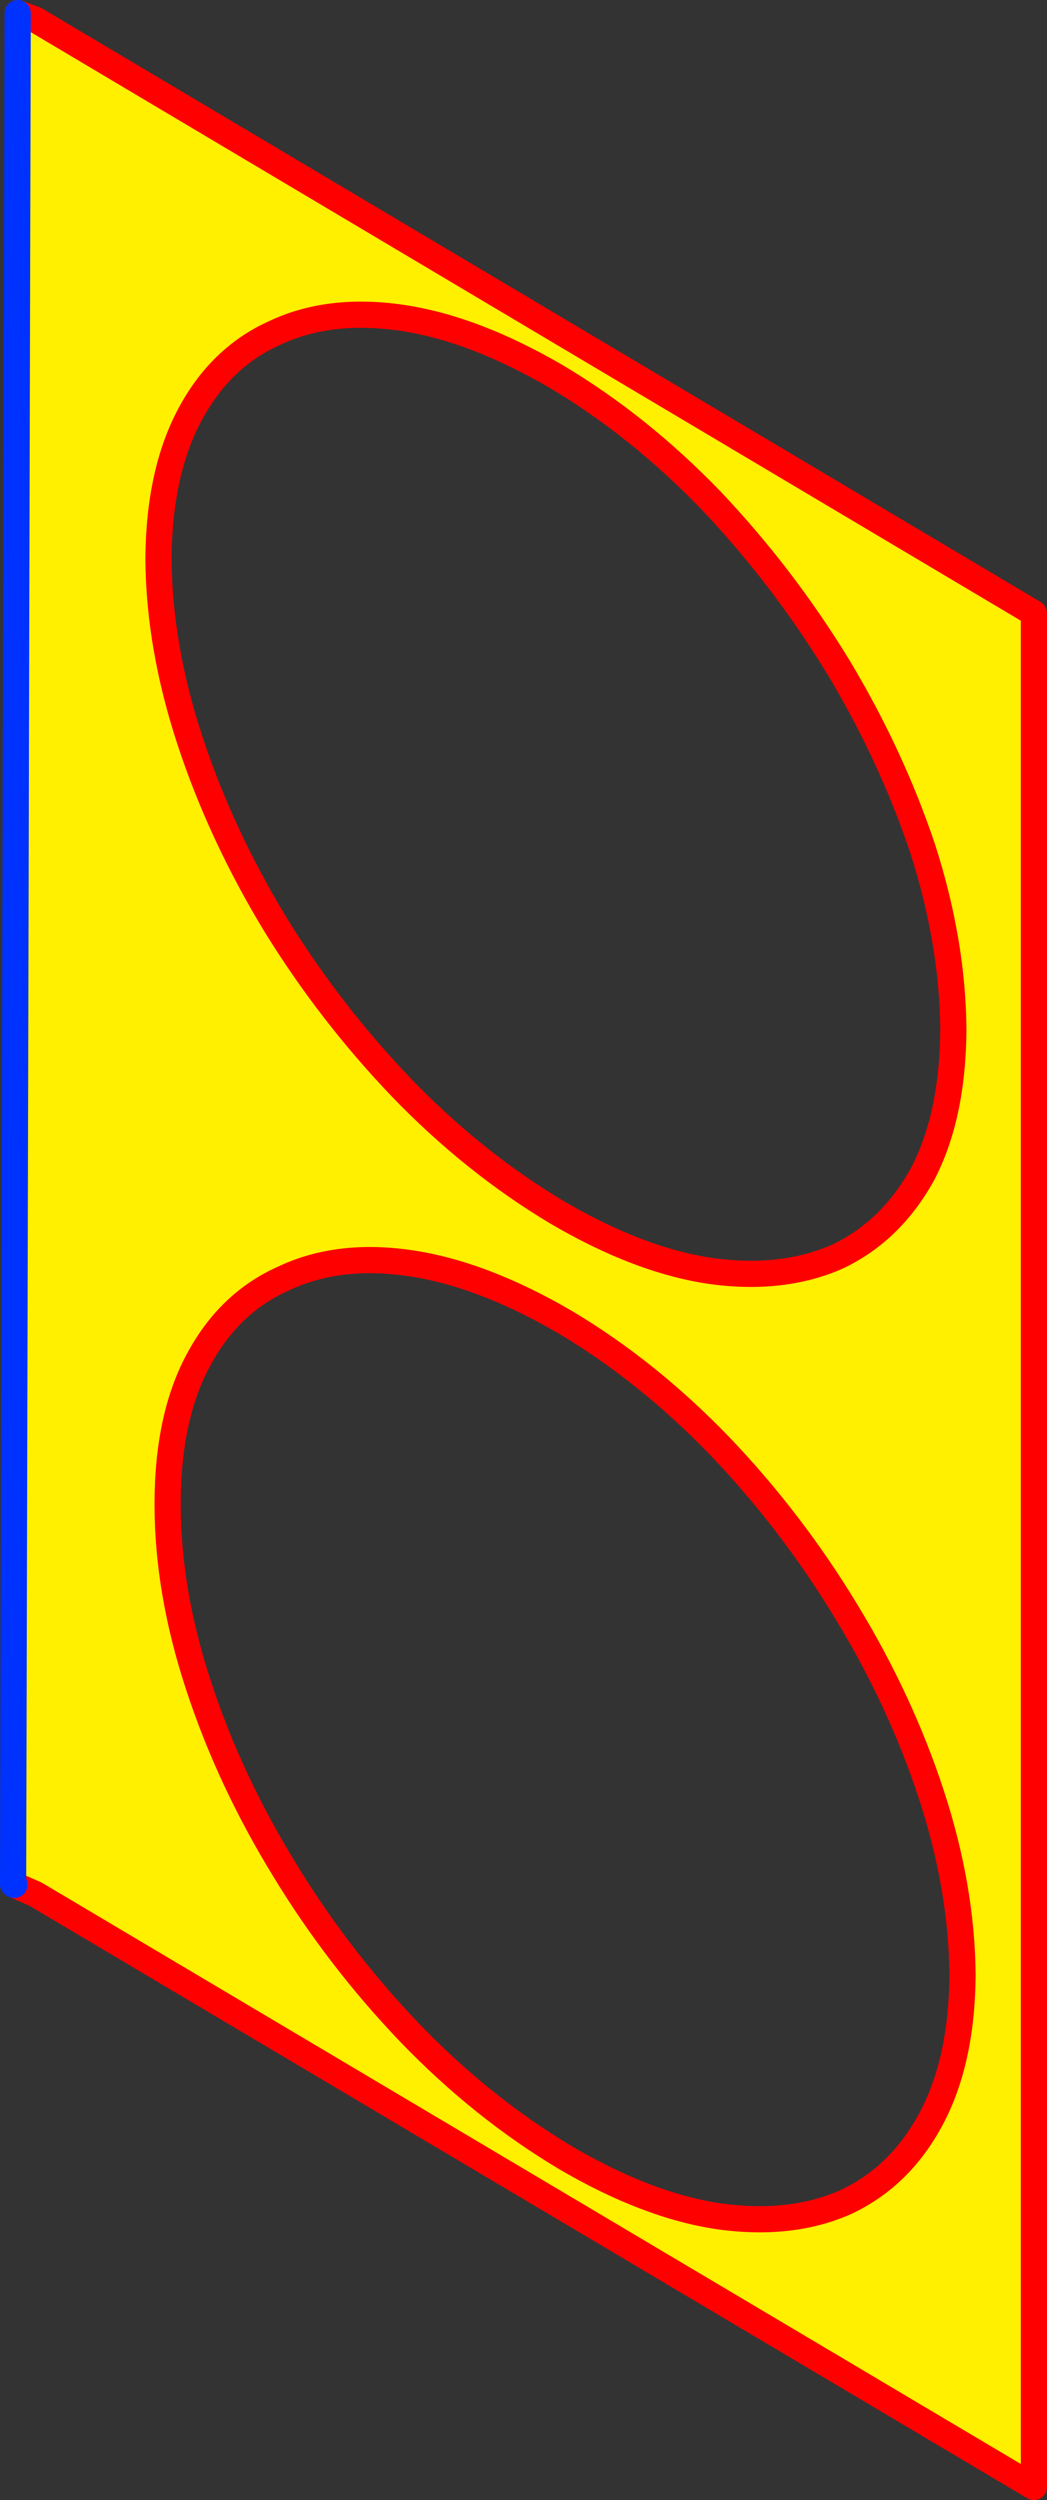 <?xml version="1.0" encoding="UTF-8" standalone="no"?>
<svg xmlns:xlink="http://www.w3.org/1999/xlink" height="190.8px" width="79.95px" xmlns="http://www.w3.org/2000/svg">
  <rect width="100%" height="100%" fill="#333333" stroke="none"/>
  <g transform="matrix(1.0, 0.0, 0.0, 1.0, 39.95, 95.4)">
    <path d="M30.5 -30.65 Q28.1 -37.8 24.0 -44.6 19.8 -51.45 14.35 -57.2 8.85 -62.9 2.55 -66.65 -3.8 -70.35 -9.3 -71.15 -14.8 -71.95 -18.95 -70.0 -23.1 -68.15 -25.45 -63.75 -27.8 -59.35 -27.85 -52.75 -27.8 -46.05 -25.45 -38.9 -23.1 -31.75 -18.95 -24.9 -14.8 -18.15 -9.3 -12.4 -3.8 -6.7 2.55 -2.9 8.85 0.8 14.35 1.6 19.8 2.35 24.0 0.5 28.1 -1.45 30.5 -5.8 32.8 -10.2 32.85 -16.8 32.8 -23.5 30.5 -30.65 M-38.6 -93.9 L-37.25 -93.9 39.0 -48.6 39.0 94.4 -37.25 49.15 -38.85 48.45 -38.95 48.4 -38.6 -93.9 M-27.15 19.4 Q-27.15 26.05 -24.8 33.2 -22.45 40.4 -18.25 47.25 -14.15 54.0 -8.65 59.75 -3.15 65.45 3.2 69.25 9.5 72.95 15.0 73.75 20.5 74.5 24.65 72.65 28.8 70.7 31.15 66.3 33.5 61.9 33.55 55.35 33.5 48.65 31.15 41.5 28.8 34.35 24.65 27.55 20.5 20.7 15.0 14.95 9.5 9.25 3.2 5.5 -3.15 1.8 -8.65 1.0 -14.1 0.2 -18.25 2.15 -22.45 4.0 -24.8 8.4 -27.15 12.75 -27.15 19.4" fill="#fff000" fill-rule="evenodd" stroke="none"/>
    <path d="M30.5 -30.65 Q28.1 -37.8 24.0 -44.6 19.8 -51.45 14.35 -57.2 8.85 -62.9 2.55 -66.65 -3.8 -70.35 -9.3 -71.15 -14.8 -71.95 -18.95 -70.0 -23.1 -68.15 -25.45 -63.75 -27.8 -59.35 -27.85 -52.75 -27.8 -46.05 -25.45 -38.9 -23.1 -31.75 -18.95 -24.9 -14.8 -18.15 -9.3 -12.4 -3.8 -6.7 2.55 -2.9 8.85 0.8 14.35 1.6 19.8 2.35 24.0 0.5 28.1 -1.45 30.5 -5.8 32.8 -10.2 32.85 -16.8 32.8 -23.5 30.5 -30.65 M-37.25 -93.9 L-38.6 -94.4 M-37.25 -93.9 L39.0 -48.6 39.0 94.4 -37.25 49.15 -38.85 48.45 M-27.15 19.4 Q-27.15 26.05 -24.8 33.2 -22.45 40.4 -18.25 47.25 -14.15 54.0 -8.65 59.75 -3.15 65.45 3.2 69.25 9.5 72.95 15.0 73.75 20.5 74.5 24.65 72.65 28.8 70.7 31.15 66.3 33.5 61.9 33.55 55.35 33.5 48.65 31.15 41.5 28.8 34.35 24.65 27.55 20.5 20.7 15.0 14.95 9.5 9.25 3.2 5.5 -3.15 1.8 -8.65 1.0 -14.1 0.2 -18.25 2.15 -22.45 4.0 -24.8 8.4 -27.15 12.75 -27.15 19.4" fill="none" stroke="#ff0000" stroke-linecap="round" stroke-linejoin="round" stroke-width="2.0"/>
    <path d="M-38.6 -94.4 L-38.6 -93.9 -38.95 48.4 -38.85 48.45" fill="none" stroke="#0032ff" stroke-linecap="round" stroke-linejoin="round" stroke-width="2.0"/>
  </g>
</svg>
